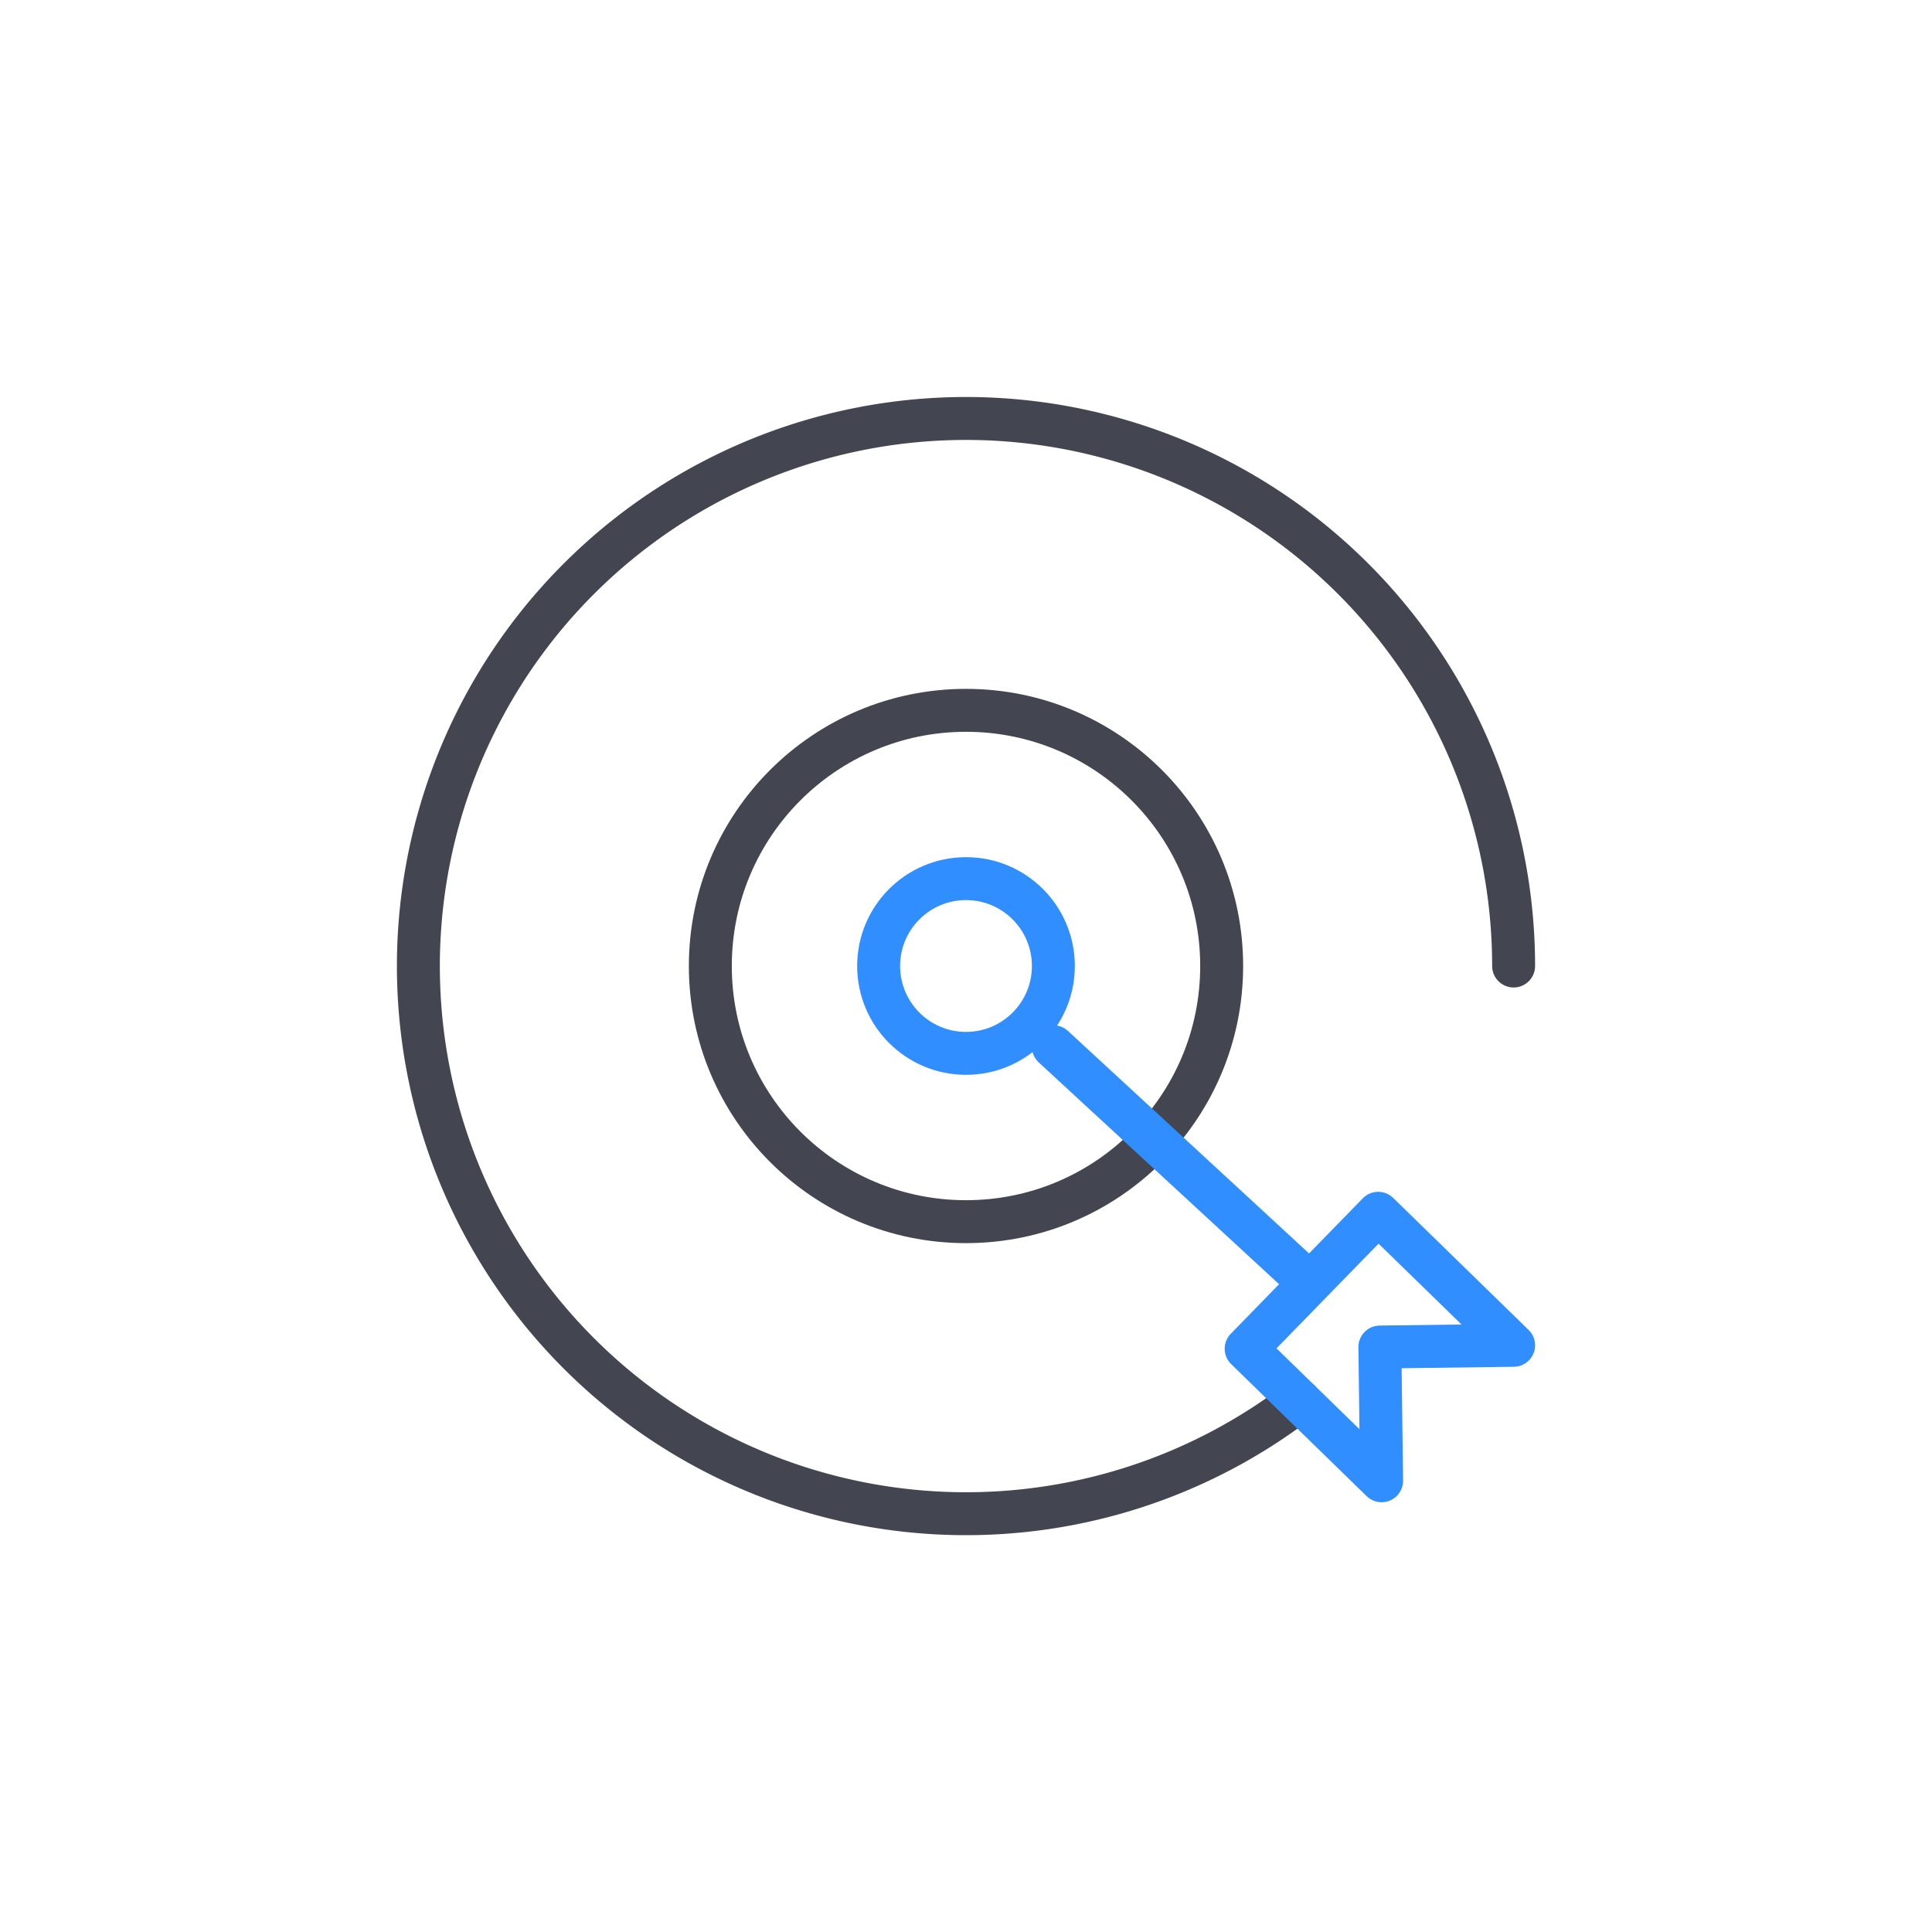 <svg xmlns="http://www.w3.org/2000/svg" viewBox="0 0 90 90"><defs><style>.cls-1,.cls-2,.cls-3{fill:none;}.cls-2{stroke:#308efe;}.cls-2,.cls-3{stroke-linecap:round;stroke-linejoin:round;stroke-width:2px;}.cls-3{stroke:#434650;}</style></defs><g id="图层_2" data-name="图层 2"><g id="图层_1-2" data-name="图层 1"><rect class="cls-1" width="90" height="90"/><circle class="cls-2" cx="45" cy="45" r="4.07"/><circle class="cls-3" cx="45" cy="45" r="11.91"/><path class="cls-3" d="M60.52,65.25A25.51,25.51,0,1,1,70.51,45"/><line class="cls-2" x1="49.07" y1="48.76" x2="60.6" y2="59.4"/><polygon class="cls-2" points="58.05 62.83 64.2 56.52 70.51 62.67 64.28 62.75 64.36 68.98 58.05 62.83"/></g></g></svg>